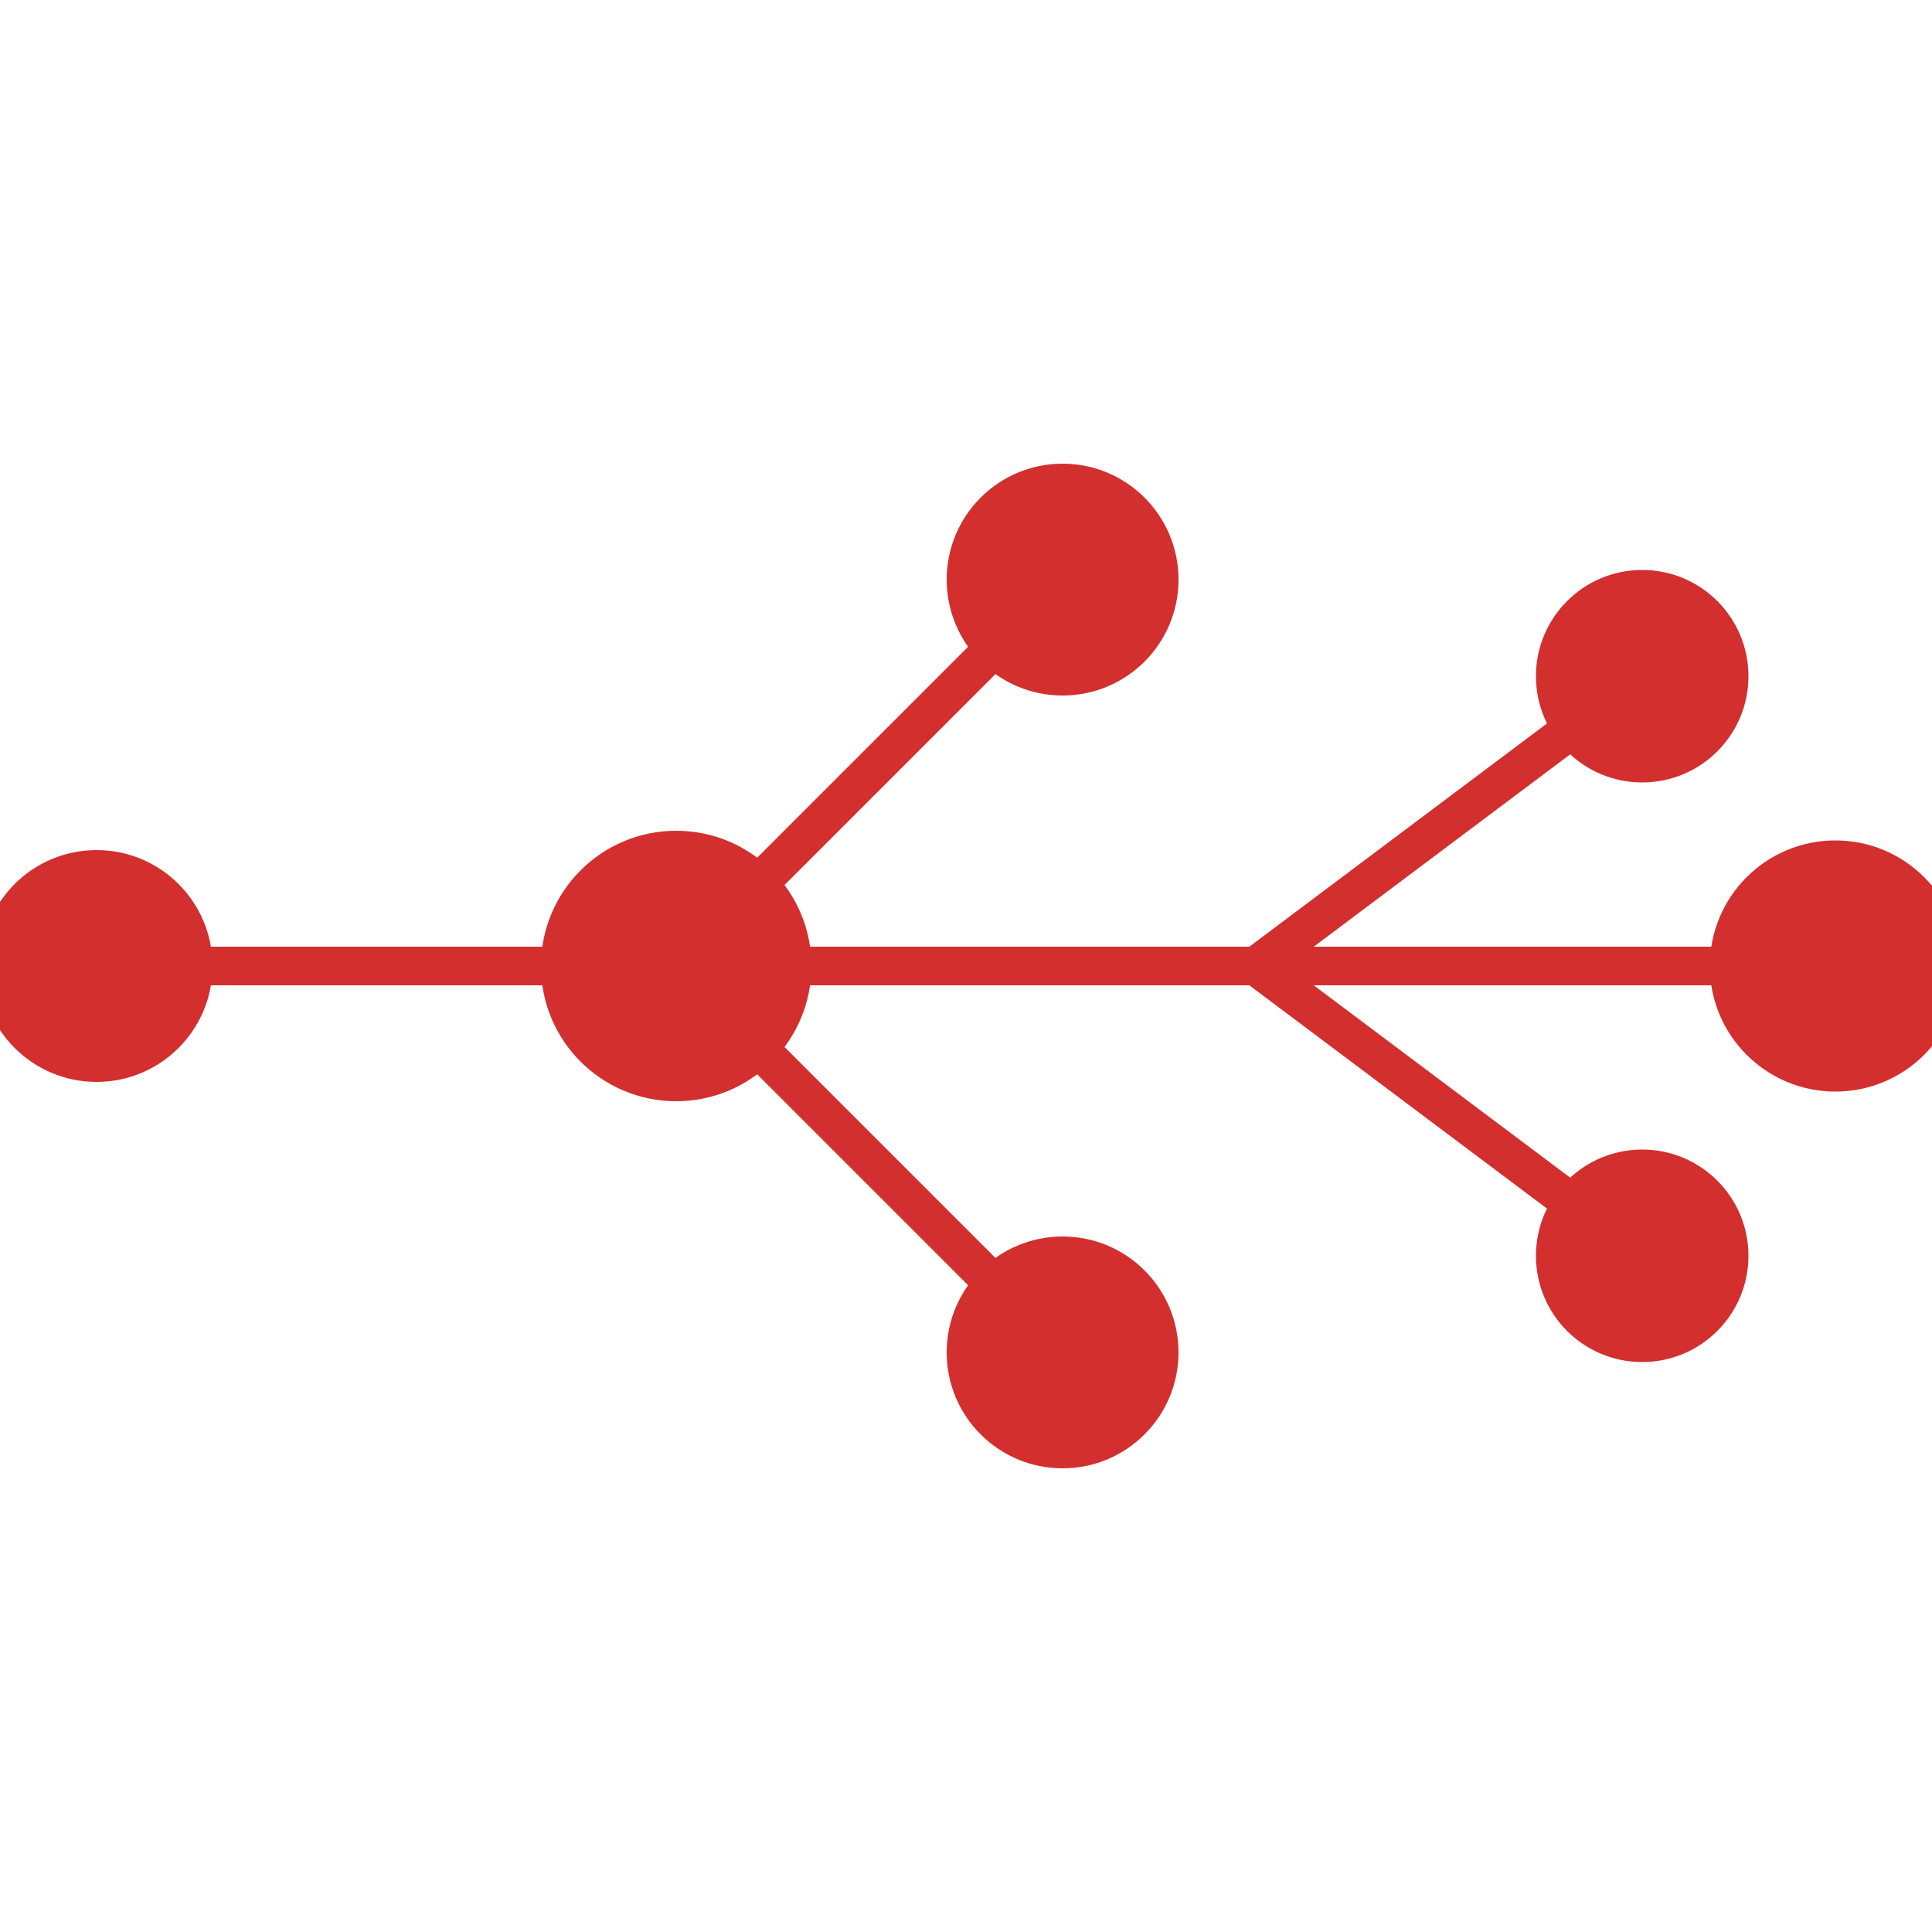 <svg width="200" height="200" viewBox="0 0 200 200"
     xmlns="http://www.w3.org/2000/svg"
     fill="none">

  <!-- Background -->
  <rect width="200" height="200" fill="#FFFFFF"/>

  <!-- SYMBOL : Horizontal tree / flow -->
  <g stroke="#d32f2f" stroke-width="4" stroke-linecap="round" stroke-linejoin="round" transform="translate(-30,0)">

    <!-- Main spine -->
    <line x1="40" y1="100" x2="220" y2="100"/>

    <!-- Branches -->
    <line x1="100" y1="100" x2="140" y2="60"/>
    <line x1="100" y1="100" x2="140" y2="140"/>

    <line x1="160" y1="100" x2="200" y2="70"/>
    <line x1="160" y1="100" x2="200" y2="130"/>
  </g>

  <!-- Ring nodes -->
  <g stroke="#d32f2f" stroke-width="4" fill="#d32f2f" transform="translate(-30,0)">
    <!-- Root -->
    <circle cx="40" cy="100" r="10"/>

    <!-- Level 1 -->
    <circle cx="100" cy="100" r="12"/>

    <!-- Level 2 -->
    <circle cx="140" cy="60" r="10"/>
    <circle cx="140" cy="140" r="10"/>

    <!-- Level 3 -->
    <circle cx="200" cy="70" r="9"/>
    <circle cx="200" cy="130" r="9"/>

    <!-- Sink -->
    <circle cx="220" cy="100" r="11"/>
  </g>

</svg>